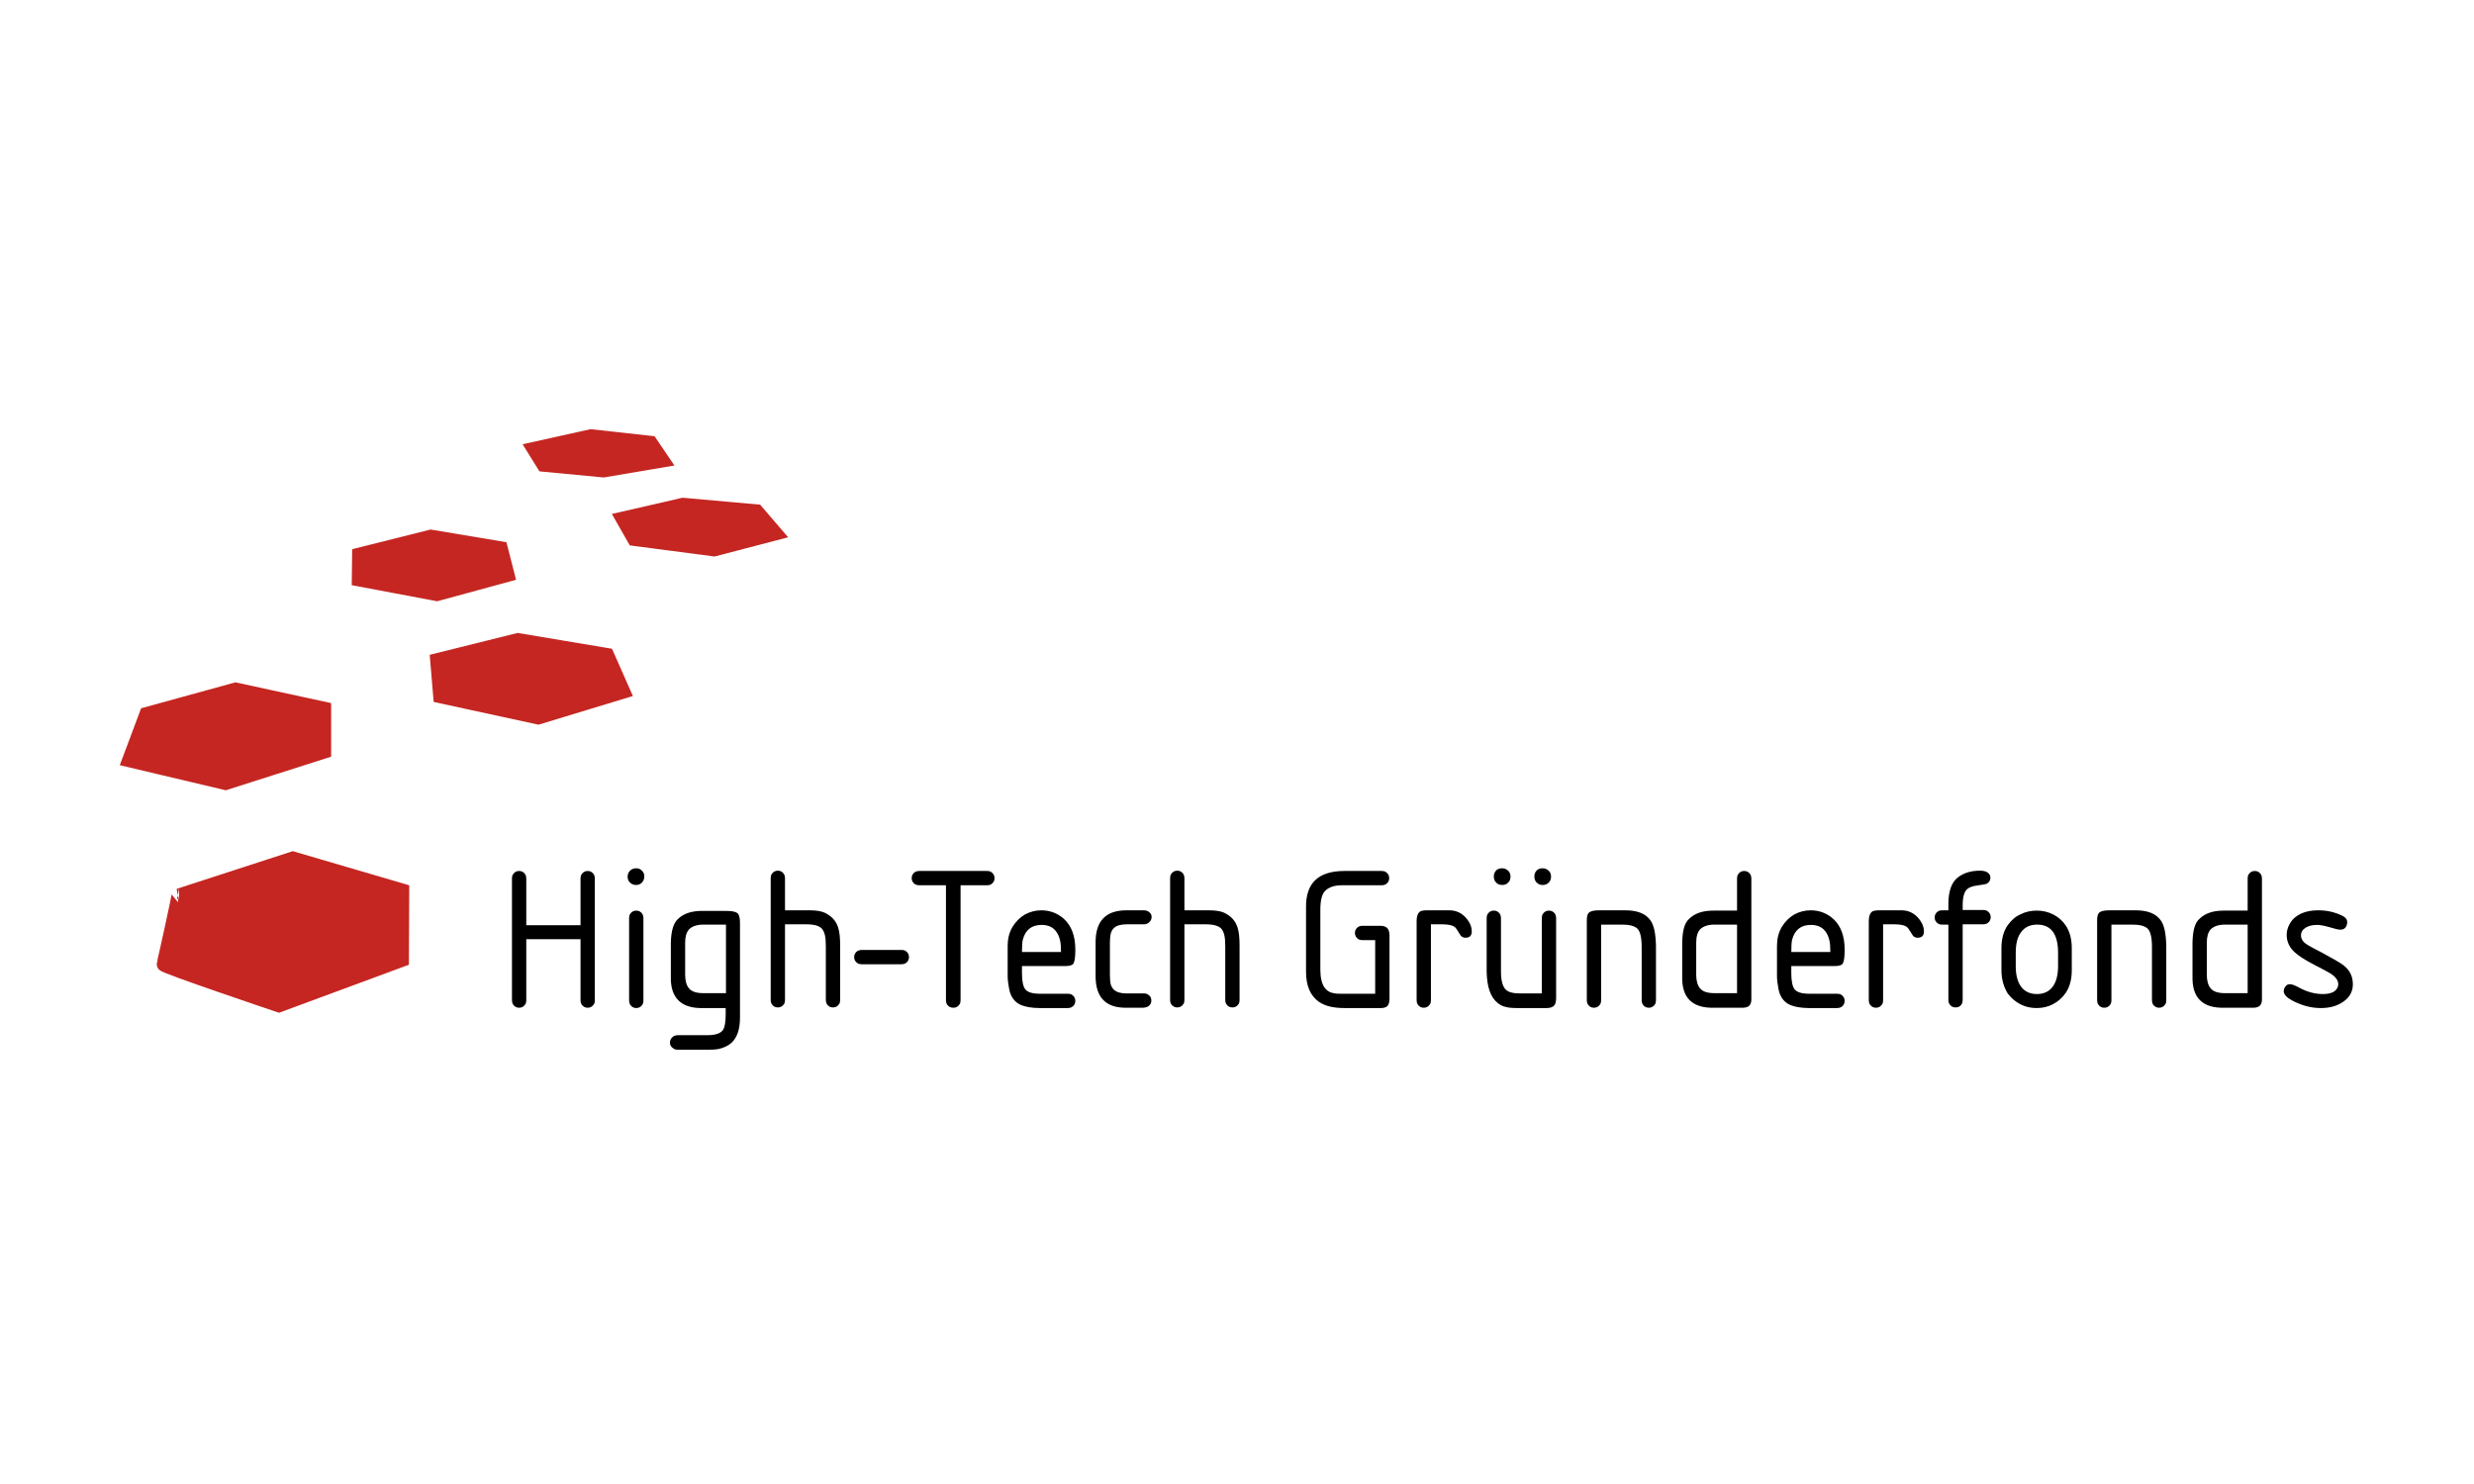 <?xml version="1.0" encoding="UTF-8"?>
<svg width="250px" height="150px" viewBox="0 0 250 150" version="1.1" xmlns="http://www.w3.org/2000/svg" xmlns:xlink="http://www.w3.org/1999/xlink">
    <!-- Generator: Sketch 61 (89581) - https://sketch.com -->
    <title>hightech_gruenderfonds</title>
    <desc>Created with Sketch.</desc>
    <g id="Erweitertes-Netzwerk-/-Sonstiges" stroke="none" stroke-width="1" fill="none" fill-rule="evenodd">
        <g id="hightech_gruenderfonds" fill-rule="nonzero">
            <g id="hightech-gruenderfonds" transform="translate(13, 44)">
                <path d="M40.181,49.518 L45.663,49.518 L45.663,44.789 C45.663,44.639 45.693,44.488 45.753,44.398 C45.904,44.157 46.114,44.036 46.386,44.036 C46.657,44.036 46.867,44.157 47.018,44.398 C47.078,44.518 47.108,44.639 47.108,44.789 L47.108,57.108 C47.108,57.259 47.078,57.41 47.018,57.5 C46.867,57.741 46.657,57.861 46.386,57.861 C46.114,57.861 45.904,57.741 45.753,57.5 C45.693,57.38 45.663,57.259 45.663,57.108 L45.663,50.934 L40.181,50.934 L40.181,57.108 C40.181,57.259 40.151,57.41 40.09,57.5 C39.94,57.741 39.729,57.861 39.458,57.861 C39.187,57.861 38.976,57.741 38.825,57.5 C38.765,57.38 38.735,57.259 38.735,57.108 L38.735,44.789 C38.735,44.639 38.765,44.488 38.825,44.398 C38.976,44.157 39.187,44.036 39.458,44.036 C39.729,44.036 39.94,44.157 40.09,44.398 C40.151,44.518 40.181,44.639 40.181,44.789 L40.181,49.518 Z M50.572,57.108 L50.572,48.795 C50.572,48.645 50.602,48.494 50.663,48.404 C50.813,48.163 51.024,48.042 51.295,48.042 C51.566,48.042 51.777,48.163 51.928,48.404 C51.988,48.524 52.018,48.645 52.018,48.795 L52.018,57.139 C52.018,57.289 51.988,57.44 51.928,57.53 C51.777,57.771 51.566,57.892 51.295,57.892 C51.024,57.892 50.813,57.771 50.663,57.53 C50.602,57.41 50.572,57.289 50.572,57.108 L50.572,57.108 Z M51.295,43.765 C51.536,43.765 51.747,43.855 51.898,44.036 C52.048,44.187 52.108,44.367 52.108,44.608 C52.108,44.849 52.018,45.06 51.837,45.241 C51.687,45.392 51.476,45.452 51.265,45.452 C51.024,45.452 50.813,45.361 50.633,45.181 C50.482,45.03 50.422,44.819 50.422,44.608 C50.422,44.367 50.512,44.157 50.693,43.976 C50.873,43.825 51.084,43.765 51.295,43.765 L51.295,43.765 Z M60.361,57.892 L58.042,57.892 C55.843,57.952 54.729,56.867 54.789,54.699 L54.789,51.265 C54.819,50.09 55.06,49.307 55.482,48.916 C56.054,48.343 56.867,48.072 57.952,48.072 L60.361,48.072 C61.084,48.072 61.506,48.193 61.627,48.434 C61.717,48.584 61.777,48.886 61.777,49.307 L61.777,58.855 C61.777,60.06 61.476,60.904 60.904,61.416 C60.572,61.717 60.151,61.898 59.669,62.018 C59.398,62.078 59.006,62.108 58.494,62.108 L55.482,62.108 C55.241,62.108 55.06,62.018 54.88,61.837 C54.759,61.717 54.699,61.566 54.699,61.386 C54.699,61.175 54.789,60.964 54.97,60.813 C55.09,60.693 55.301,60.633 55.542,60.633 L58.494,60.633 C59.307,60.633 59.849,60.452 60.09,60.06 C60.241,59.789 60.331,59.277 60.331,58.494 L60.331,57.892 L60.361,57.892 Z M60.361,49.458 L58.072,49.458 C57.41,49.458 56.928,49.639 56.627,49.94 C56.355,50.241 56.235,50.693 56.235,51.295 L56.235,54.548 C56.235,55.151 56.386,55.633 56.627,55.904 C56.898,56.235 57.38,56.386 58.072,56.386 L60.361,56.386 L60.361,49.458 Z M66.355,48.012 L68.825,48.012 C69.488,48.012 70,48.102 70.331,48.253 C71.024,48.584 71.476,49.066 71.687,49.729 C71.837,50.181 71.898,50.783 71.898,51.566 L71.898,57.078 C71.898,57.229 71.867,57.38 71.807,57.47 C71.657,57.711 71.446,57.831 71.175,57.831 C70.904,57.831 70.693,57.711 70.542,57.47 C70.482,57.349 70.452,57.229 70.452,57.078 L70.452,51.687 C70.452,51.175 70.422,50.783 70.361,50.542 C70.301,50.271 70.211,50.09 70.09,49.91 C69.819,49.578 69.277,49.428 68.464,49.428 L66.325,49.428 L66.325,57.078 C66.325,57.229 66.295,57.38 66.235,57.47 C66.084,57.711 65.873,57.831 65.602,57.831 C65.331,57.831 65.12,57.711 64.97,57.47 C64.91,57.349 64.88,57.259 64.88,57.139 L64.88,44.759 C64.88,44.608 64.91,44.458 64.97,44.367 C65.12,44.127 65.331,44.006 65.602,44.006 C65.873,44.006 66.084,44.127 66.235,44.367 C66.295,44.488 66.325,44.608 66.325,44.759 L66.325,48.012 L66.355,48.012 Z M74.066,52.018 L78.102,52.018 C78.253,52.018 78.404,52.048 78.494,52.108 C78.735,52.259 78.855,52.47 78.855,52.741 C78.855,53.012 78.735,53.223 78.494,53.373 C78.373,53.434 78.253,53.464 78.102,53.464 L74.066,53.464 C73.916,53.464 73.765,53.434 73.675,53.373 C73.434,53.223 73.313,53.012 73.313,52.741 C73.313,52.47 73.434,52.259 73.675,52.108 C73.765,52.078 73.916,52.018 74.066,52.018 L74.066,52.018 Z M84.066,45.482 L84.066,57.108 C84.066,57.259 84.036,57.41 83.976,57.5 C83.825,57.741 83.614,57.861 83.343,57.861 C83.042,57.861 82.831,57.741 82.681,57.5 C82.62,57.38 82.59,57.259 82.59,57.108 L82.59,45.482 L79.91,45.482 C79.729,45.482 79.608,45.452 79.488,45.392 C79.247,45.241 79.127,45.03 79.127,44.759 C79.127,44.488 79.247,44.277 79.488,44.127 C79.608,44.066 79.729,44.036 79.91,44.036 L86.747,44.036 C86.898,44.036 87.048,44.066 87.139,44.127 C87.38,44.277 87.5,44.488 87.5,44.759 C87.5,45.03 87.38,45.241 87.139,45.392 C87.048,45.452 86.898,45.482 86.747,45.482 L84.066,45.482 Z M90.271,53.645 L90.271,54.367 C90.271,55.181 90.392,55.723 90.602,55.994 C90.843,56.295 91.325,56.446 92.108,56.446 L94.91,56.446 C95.06,56.446 95.211,56.476 95.301,56.536 C95.542,56.687 95.663,56.898 95.663,57.169 C95.663,57.44 95.542,57.651 95.301,57.801 C95.181,57.861 95.06,57.892 94.91,57.892 L92.078,57.892 C91.265,57.892 90.633,57.771 90.181,57.59 C89.548,57.319 89.127,56.777 88.976,55.964 C88.886,55.482 88.825,55.06 88.825,54.639 L88.825,51.596 C88.825,50.904 88.976,50.271 89.307,49.699 C89.639,49.157 90.06,48.735 90.572,48.434 C91.084,48.163 91.627,48.012 92.229,48.012 C93.102,48.012 93.886,48.313 94.518,48.886 C95.271,49.578 95.663,50.602 95.663,51.988 C95.663,52.711 95.602,53.163 95.482,53.373 C95.392,53.554 95.12,53.645 94.699,53.645 L90.271,53.645 L90.271,53.645 Z M90.271,52.229 L94.217,52.229 C94.217,51.717 94.187,51.355 94.127,51.084 C94.066,50.813 93.976,50.542 93.825,50.301 C93.494,49.759 92.982,49.488 92.259,49.488 C91.265,49.488 90.633,49.97 90.361,50.964 C90.301,51.175 90.271,51.596 90.271,52.229 L90.271,52.229 Z M100.753,48.012 L102.59,48.012 C102.801,48.012 102.982,48.072 103.163,48.223 C103.313,48.343 103.373,48.524 103.373,48.705 C103.373,48.886 103.283,49.066 103.133,49.217 C102.982,49.367 102.801,49.428 102.59,49.428 L100.873,49.428 C100.271,49.428 99.849,49.548 99.578,49.789 C99.398,49.94 99.277,50.181 99.217,50.482 C99.187,50.693 99.157,50.964 99.157,51.295 L99.157,54.548 C99.157,54.97 99.187,55.301 99.247,55.512 C99.307,55.723 99.428,55.904 99.578,56.054 C99.849,56.295 100.271,56.416 100.873,56.416 L102.62,56.416 C102.831,56.416 102.982,56.476 103.133,56.627 C103.283,56.747 103.343,56.928 103.343,57.139 C103.343,57.38 103.253,57.56 103.042,57.711 C102.892,57.801 102.711,57.861 102.44,57.861 L100.753,57.861 C98.705,57.861 97.711,56.777 97.711,54.669 L97.711,51.235 C97.711,49.096 98.735,48.042 100.753,48.012 L100.753,48.012 Z M106.717,48.012 L109.187,48.012 C109.849,48.012 110.361,48.102 110.693,48.253 C111.386,48.584 111.837,49.066 112.048,49.729 C112.199,50.181 112.259,50.783 112.259,51.566 L112.259,57.078 C112.259,57.229 112.229,57.38 112.169,57.47 C112.018,57.711 111.807,57.831 111.536,57.831 C111.265,57.831 111.054,57.711 110.904,57.47 C110.843,57.349 110.813,57.229 110.813,57.078 L110.813,51.687 C110.813,51.175 110.783,50.783 110.723,50.542 C110.663,50.271 110.572,50.09 110.452,49.91 C110.181,49.578 109.639,49.428 108.825,49.428 L106.687,49.428 L106.687,57.078 C106.687,57.229 106.657,57.38 106.596,57.47 C106.446,57.711 106.235,57.831 105.964,57.831 C105.693,57.831 105.482,57.711 105.331,57.47 C105.271,57.349 105.241,57.259 105.241,57.139 L105.241,44.759 C105.241,44.608 105.271,44.458 105.331,44.367 C105.482,44.127 105.693,44.006 105.964,44.006 C106.235,44.006 106.446,44.127 106.596,44.367 C106.657,44.488 106.687,44.608 106.687,44.759 L106.687,48.012 L106.717,48.012 Z M125.964,56.446 L125.964,51.024 L124.669,51.024 C124.518,51.024 124.367,50.994 124.277,50.934 C124.036,50.783 123.916,50.572 123.916,50.301 C123.916,50.03 124.036,49.819 124.277,49.669 C124.398,49.608 124.518,49.578 124.669,49.578 L126.506,49.578 C126.807,49.578 127.048,49.669 127.199,49.819 C127.319,49.97 127.41,50.211 127.41,50.542 L127.41,56.928 C127.41,57.319 127.319,57.59 127.169,57.711 C127.048,57.831 126.807,57.892 126.536,57.892 L122.892,57.892 C121.777,57.892 120.934,57.711 120.271,57.259 C119.398,56.627 118.976,55.633 118.976,54.217 L118.976,47.711 C118.946,45.241 120.241,44.036 122.861,44.036 L126.627,44.036 C126.777,44.036 126.928,44.066 127.018,44.127 C127.259,44.277 127.38,44.488 127.38,44.759 C127.38,45.03 127.259,45.241 127.018,45.392 C126.898,45.452 126.777,45.482 126.627,45.482 L122.59,45.482 C121.807,45.482 121.235,45.693 120.873,46.084 C120.572,46.416 120.422,47.048 120.422,47.922 L120.422,54.006 C120.422,54.819 120.572,55.392 120.813,55.783 C121.054,56.114 121.355,56.325 121.777,56.386 C121.988,56.446 122.259,56.446 122.59,56.446 L125.964,56.446 Z M131.596,49.458 L131.596,57.108 C131.596,57.259 131.566,57.41 131.506,57.5 C131.355,57.741 131.145,57.861 130.873,57.861 C130.602,57.861 130.392,57.741 130.241,57.5 C130.181,57.38 130.151,57.259 130.151,57.108 L130.151,49.096 C130.151,48.675 130.241,48.373 130.422,48.193 C130.542,48.072 130.783,48.012 131.205,48.012 L133.494,48.012 C133.916,48.012 134.307,48.133 134.639,48.343 C134.97,48.554 135.211,48.825 135.422,49.157 C135.633,49.488 135.723,49.819 135.723,50.151 C135.723,50.572 135.512,50.783 135.09,50.783 C134.91,50.783 134.729,50.723 134.608,50.572 C134.578,50.542 134.428,50.301 134.187,49.91 C134.066,49.699 133.825,49.548 133.464,49.488 C133.283,49.458 133.042,49.428 132.771,49.428 L131.596,49.428 L131.596,49.458 Z M142.801,56.446 L142.801,48.795 C142.801,48.645 142.831,48.494 142.892,48.404 C143.042,48.163 143.253,48.042 143.524,48.042 C143.795,48.042 144.006,48.163 144.157,48.404 C144.217,48.524 144.247,48.645 144.247,48.795 L144.247,56.867 C144.247,57.229 144.187,57.5 144.036,57.651 C143.886,57.801 143.645,57.892 143.283,57.892 L140.331,57.892 C139.819,57.892 139.428,57.861 139.127,57.771 C138.825,57.711 138.554,57.56 138.343,57.38 C137.62,56.807 137.259,55.753 137.229,54.217 L137.229,48.795 C137.229,48.645 137.259,48.494 137.319,48.404 C137.47,48.163 137.681,48.042 137.952,48.042 C138.223,48.042 138.434,48.163 138.584,48.404 C138.645,48.524 138.675,48.645 138.675,48.795 L138.675,54.187 C138.675,55.06 138.825,55.663 139.127,55.994 C139.398,56.295 139.91,56.416 140.663,56.416 L142.801,56.416 L142.801,56.446 Z M142.892,43.765 C143.133,43.765 143.343,43.855 143.524,44.036 C143.675,44.187 143.735,44.398 143.735,44.608 C143.735,44.88 143.645,45.09 143.464,45.241 C143.313,45.392 143.102,45.452 142.892,45.452 C142.62,45.452 142.41,45.361 142.259,45.181 C142.108,45.03 142.048,44.819 142.048,44.578 C142.048,44.337 142.139,44.127 142.319,43.946 C142.47,43.825 142.651,43.765 142.892,43.765 L142.892,43.765 Z M138.795,43.765 C139.036,43.765 139.247,43.855 139.428,44.036 C139.578,44.187 139.639,44.398 139.639,44.608 C139.639,44.88 139.548,45.09 139.367,45.241 C139.217,45.392 139.006,45.452 138.795,45.452 C138.524,45.452 138.313,45.361 138.163,45.181 C138.012,45.03 137.952,44.819 137.952,44.578 C137.952,44.337 138.042,44.127 138.223,43.946 C138.373,43.825 138.554,43.765 138.795,43.765 L138.795,43.765 Z M148.795,49.458 L148.795,57.108 C148.795,57.259 148.765,57.41 148.705,57.5 C148.554,57.741 148.343,57.861 148.072,57.861 C147.801,57.861 147.59,57.741 147.44,57.5 C147.38,57.38 147.349,57.259 147.349,57.108 L147.349,49.036 C147.349,48.675 147.41,48.404 147.53,48.283 C147.681,48.102 148.042,48.012 148.584,48.012 L151.235,48.012 C152.44,48.012 153.283,48.343 153.765,49.006 C154.127,49.488 154.307,50.331 154.337,51.596 L154.337,57.108 C154.337,57.259 154.307,57.41 154.247,57.5 C154.096,57.741 153.886,57.861 153.614,57.861 C153.343,57.861 153.133,57.741 152.982,57.5 C152.922,57.38 152.892,57.259 152.892,57.108 L152.892,51.717 C152.892,50.753 152.741,50.12 152.44,49.849 C152.139,49.578 151.627,49.458 150.904,49.458 L148.795,49.458 Z M162.53,48.012 L162.53,44.789 C162.53,44.639 162.56,44.488 162.62,44.398 C162.771,44.157 162.982,44.036 163.253,44.036 C163.524,44.036 163.735,44.157 163.886,44.398 C163.946,44.518 163.976,44.639 163.976,44.789 L163.976,56.988 C163.976,57.289 163.916,57.53 163.735,57.681 C163.584,57.801 163.373,57.861 163.072,57.861 L160.241,57.861 C158.012,57.922 156.928,56.867 156.988,54.669 L156.988,51.235 C157.018,50.06 157.229,49.277 157.681,48.886 C158.253,48.313 159.066,48.042 160.151,48.042 L162.53,48.042 L162.53,48.012 Z M162.53,49.458 L160.241,49.458 C159.578,49.458 159.096,49.639 158.795,49.94 C158.524,50.241 158.404,50.693 158.404,51.295 L158.404,54.548 C158.404,55.151 158.554,55.633 158.795,55.904 C159.066,56.235 159.548,56.386 160.241,56.386 L162.53,56.386 L162.53,49.458 Z M168.012,53.645 L168.012,54.367 C168.012,55.181 168.133,55.723 168.343,55.994 C168.584,56.295 169.066,56.446 169.849,56.446 L172.651,56.446 C172.801,56.446 172.952,56.476 173.042,56.536 C173.283,56.687 173.404,56.898 173.404,57.169 C173.404,57.44 173.283,57.651 173.042,57.801 C172.922,57.861 172.801,57.892 172.651,57.892 L169.819,57.892 C169.006,57.892 168.373,57.771 167.922,57.59 C167.289,57.319 166.867,56.777 166.717,55.964 C166.627,55.482 166.566,55.06 166.566,54.639 L166.566,51.596 C166.566,50.904 166.717,50.271 167.048,49.699 C167.38,49.157 167.801,48.735 168.313,48.434 C168.825,48.163 169.367,48.012 169.97,48.012 C170.843,48.012 171.627,48.313 172.259,48.886 C173.012,49.578 173.404,50.602 173.404,51.988 C173.404,52.711 173.343,53.163 173.223,53.373 C173.133,53.554 172.861,53.645 172.44,53.645 L168.012,53.645 L168.012,53.645 Z M168.012,52.229 L171.958,52.229 C171.958,51.717 171.928,51.355 171.867,51.084 C171.807,50.813 171.717,50.542 171.566,50.301 C171.235,49.759 170.723,49.488 170,49.488 C169.006,49.488 168.373,49.97 168.102,50.964 C168.042,51.175 168.012,51.596 168.012,52.229 L168.012,52.229 Z M177.289,49.458 L177.289,57.108 C177.289,57.259 177.259,57.41 177.199,57.5 C177.048,57.741 176.837,57.861 176.566,57.861 C176.295,57.861 176.084,57.741 175.934,57.5 C175.873,57.38 175.843,57.259 175.843,57.108 L175.843,49.096 C175.843,48.675 175.934,48.373 176.114,48.193 C176.235,48.072 176.476,48.012 176.898,48.012 L179.187,48.012 C179.608,48.012 180,48.133 180.331,48.343 C180.663,48.554 180.904,48.825 181.114,49.157 C181.325,49.488 181.416,49.819 181.416,50.151 C181.416,50.572 181.205,50.783 180.783,50.783 C180.602,50.783 180.422,50.723 180.301,50.572 C180.271,50.542 180.12,50.301 179.88,49.91 C179.759,49.699 179.518,49.548 179.157,49.488 C178.976,49.458 178.735,49.428 178.464,49.428 L177.289,49.428 L177.289,49.458 Z M183.886,49.458 L183.253,49.458 C183.102,49.458 182.952,49.428 182.861,49.367 C182.62,49.217 182.5,49.006 182.5,48.735 C182.5,48.464 182.62,48.253 182.861,48.102 C182.952,48.042 183.102,48.012 183.253,48.012 L183.886,48.012 L183.886,47.38 C183.886,46.114 184.187,45.241 184.789,44.729 C185.392,44.247 186.145,44.006 187.078,44.006 C187.5,44.006 187.771,44.096 187.952,44.277 C188.072,44.398 188.133,44.548 188.133,44.699 C188.133,44.97 188.012,45.181 187.801,45.301 C187.741,45.361 187.38,45.422 186.747,45.512 C186.295,45.572 185.994,45.693 185.783,45.873 C185.482,46.145 185.331,46.687 185.331,47.5 L185.331,47.982 L187.41,47.982 C187.56,47.982 187.711,48.012 187.801,48.072 C188.042,48.223 188.163,48.434 188.163,48.705 C188.163,48.976 188.042,49.187 187.801,49.337 C187.681,49.398 187.56,49.428 187.41,49.428 L185.331,49.428 L185.331,57.078 C185.331,57.229 185.301,57.38 185.241,57.47 C185.12,57.711 184.91,57.831 184.608,57.831 C184.337,57.831 184.127,57.711 183.976,57.47 C183.916,57.349 183.886,57.229 183.886,57.078 L183.886,49.458 Z M189.247,54.066 L189.247,51.837 C189.247,50.904 189.458,50.12 189.88,49.518 C190.211,49.066 190.602,48.675 191.145,48.434 C191.657,48.163 192.229,48.042 192.801,48.042 C193.404,48.042 193.946,48.163 194.488,48.434 C195,48.705 195.422,49.066 195.723,49.518 C196.145,50.12 196.355,50.904 196.355,51.837 L196.355,54.066 C196.355,55 196.145,55.783 195.723,56.386 C195.392,56.867 194.97,57.229 194.458,57.5 C193.946,57.771 193.404,57.892 192.801,57.892 C192.199,57.892 191.657,57.771 191.145,57.5 C190.633,57.229 190.211,56.867 189.88,56.416 C189.488,55.783 189.247,55 189.247,54.066 L189.247,54.066 Z M190.693,52.319 L190.693,53.675 C190.693,54.548 190.873,55.211 191.205,55.693 C191.566,56.205 192.108,56.476 192.831,56.476 C193.554,56.476 194.096,56.205 194.458,55.693 C194.789,55.211 194.97,54.548 194.97,53.675 L194.97,52.319 C194.97,50.422 194.277,49.458 192.861,49.458 C192.169,49.458 191.627,49.699 191.265,50.181 C190.873,50.663 190.693,51.355 190.693,52.319 L190.693,52.319 Z M200.361,49.458 L200.361,57.108 C200.361,57.259 200.331,57.41 200.271,57.5 C200.12,57.741 199.91,57.861 199.639,57.861 C199.367,57.861 199.157,57.741 199.006,57.5 C198.946,57.38 198.916,57.259 198.916,57.108 L198.916,49.036 C198.916,48.675 198.976,48.404 199.096,48.283 C199.247,48.102 199.608,48.012 200.151,48.012 L202.801,48.012 C204.006,48.012 204.849,48.343 205.331,49.006 C205.693,49.488 205.873,50.331 205.904,51.596 L205.904,57.108 C205.904,57.259 205.873,57.41 205.813,57.5 C205.663,57.741 205.452,57.861 205.181,57.861 C204.91,57.861 204.699,57.741 204.548,57.5 C204.488,57.38 204.458,57.259 204.458,57.108 L204.458,51.717 C204.458,50.753 204.307,50.12 204.006,49.849 C203.705,49.578 203.193,49.458 202.47,49.458 L200.361,49.458 Z M214.127,48.012 L214.127,44.789 C214.127,44.639 214.157,44.488 214.217,44.398 C214.367,44.157 214.578,44.036 214.849,44.036 C215.12,44.036 215.331,44.157 215.482,44.398 C215.542,44.518 215.572,44.639 215.572,44.789 L215.572,56.988 C215.572,57.289 215.512,57.53 215.331,57.681 C215.181,57.801 214.97,57.861 214.669,57.861 L211.807,57.861 C209.578,57.922 208.494,56.867 208.554,54.669 L208.554,51.235 C208.584,50.06 208.795,49.277 209.247,48.886 C209.819,48.313 210.633,48.042 211.717,48.042 L214.127,48.042 L214.127,48.012 Z M214.127,49.458 L211.837,49.458 C211.175,49.458 210.693,49.639 210.392,49.94 C210.12,50.241 210,50.693 210,51.295 L210,54.548 C210,55.151 210.151,55.633 210.392,55.904 C210.663,56.235 211.145,56.386 211.837,56.386 L214.127,56.386 L214.127,49.458 Z M221.265,48.012 C222.139,48.012 222.952,48.193 223.735,48.584 C224.036,48.735 224.187,48.946 224.187,49.217 C224.187,49.428 224.127,49.608 224.006,49.759 C223.886,49.91 223.705,49.97 223.494,49.97 C223.283,49.97 222.922,49.88 222.44,49.729 C221.898,49.578 221.476,49.488 221.145,49.488 C220.693,49.488 220.301,49.578 220,49.759 C219.669,49.97 219.518,50.211 219.518,50.542 C219.518,50.873 219.699,51.205 220.09,51.446 C220.301,51.596 220.813,51.867 221.687,52.319 C222.741,52.892 223.434,53.283 223.795,53.554 C224.458,54.066 224.759,54.699 224.759,55.482 C224.759,56.205 224.458,56.777 223.825,57.229 C223.193,57.681 222.44,57.892 221.506,57.892 C220.512,57.892 219.548,57.62 218.584,57.108 C218.042,56.807 217.771,56.506 217.771,56.175 C217.771,55.964 217.861,55.813 218.012,55.633 C218.133,55.512 218.253,55.482 218.404,55.482 C218.614,55.482 218.916,55.602 219.307,55.813 C220.12,56.265 220.934,56.476 221.717,56.476 C222.259,56.476 222.651,56.386 222.922,56.175 C223.163,55.994 223.283,55.753 223.283,55.482 C223.283,55.09 223.012,54.729 222.5,54.398 C222.259,54.247 221.687,53.946 220.813,53.494 C219.88,53.012 219.247,52.59 218.855,52.229 C218.343,51.747 218.072,51.175 218.072,50.512 C218.072,50.12 218.163,49.759 218.373,49.398 C218.554,49.036 218.825,48.765 219.157,48.554 C219.699,48.193 220.422,48.012 221.265,48.012 L221.265,48.012 Z" id="text3222" fill="#000000"></path>
                <path d="M5.09,46.566 L16.596,42.831 L27.59,46.054 L27.56,52.982 L15.181,57.56 C15.181,57.56 3.464,53.614 3.584,53.434 C3.675,53.253 5.12,46.566 5.09,46.566 Z" id="path3226" stroke="#C52622" stroke-width="1.524" fill="#C52622"></path>
                <polygon id="path3228" stroke="#C52622" stroke-width="1.524" fill="#C52622" points="1.837 28.223 10.813 25.753 19.699 27.681 19.699 31.928 9.789 35.09 0.12 32.801"></polygon>
                <polygon id="path3230" stroke="#C52622" stroke-width="1.524" fill="#C52622" points="23.343 12.108 30.542 10.301 37.56 11.476 38.223 14.066 31.145 15.994 23.313 14.518"></polygon>
                <polygon id="path3232" stroke="#C52622" stroke-width="1.524" fill="#C52622" points="31.235 22.771 31.536 26.325 41.386 28.464 49.91 25.873 48.313 22.259 39.337 20.753"></polygon>
                <polygon id="path3234" stroke="#C52622" stroke-width="1.524" fill="#C52622" points="50 8.464 51.114 10.422 59.157 11.476 65.271 9.88 63.434 7.741 56.024 7.078"></polygon>
                <polygon id="path3236" stroke="#C52622" stroke-width="1.524" fill="#C52622" points="41.024 1.416 41.958 2.922 47.982 3.494 53.855 2.5 52.711 0.813 46.717 0.151"></polygon>
            </g>
        </g>
    </g>
</svg>